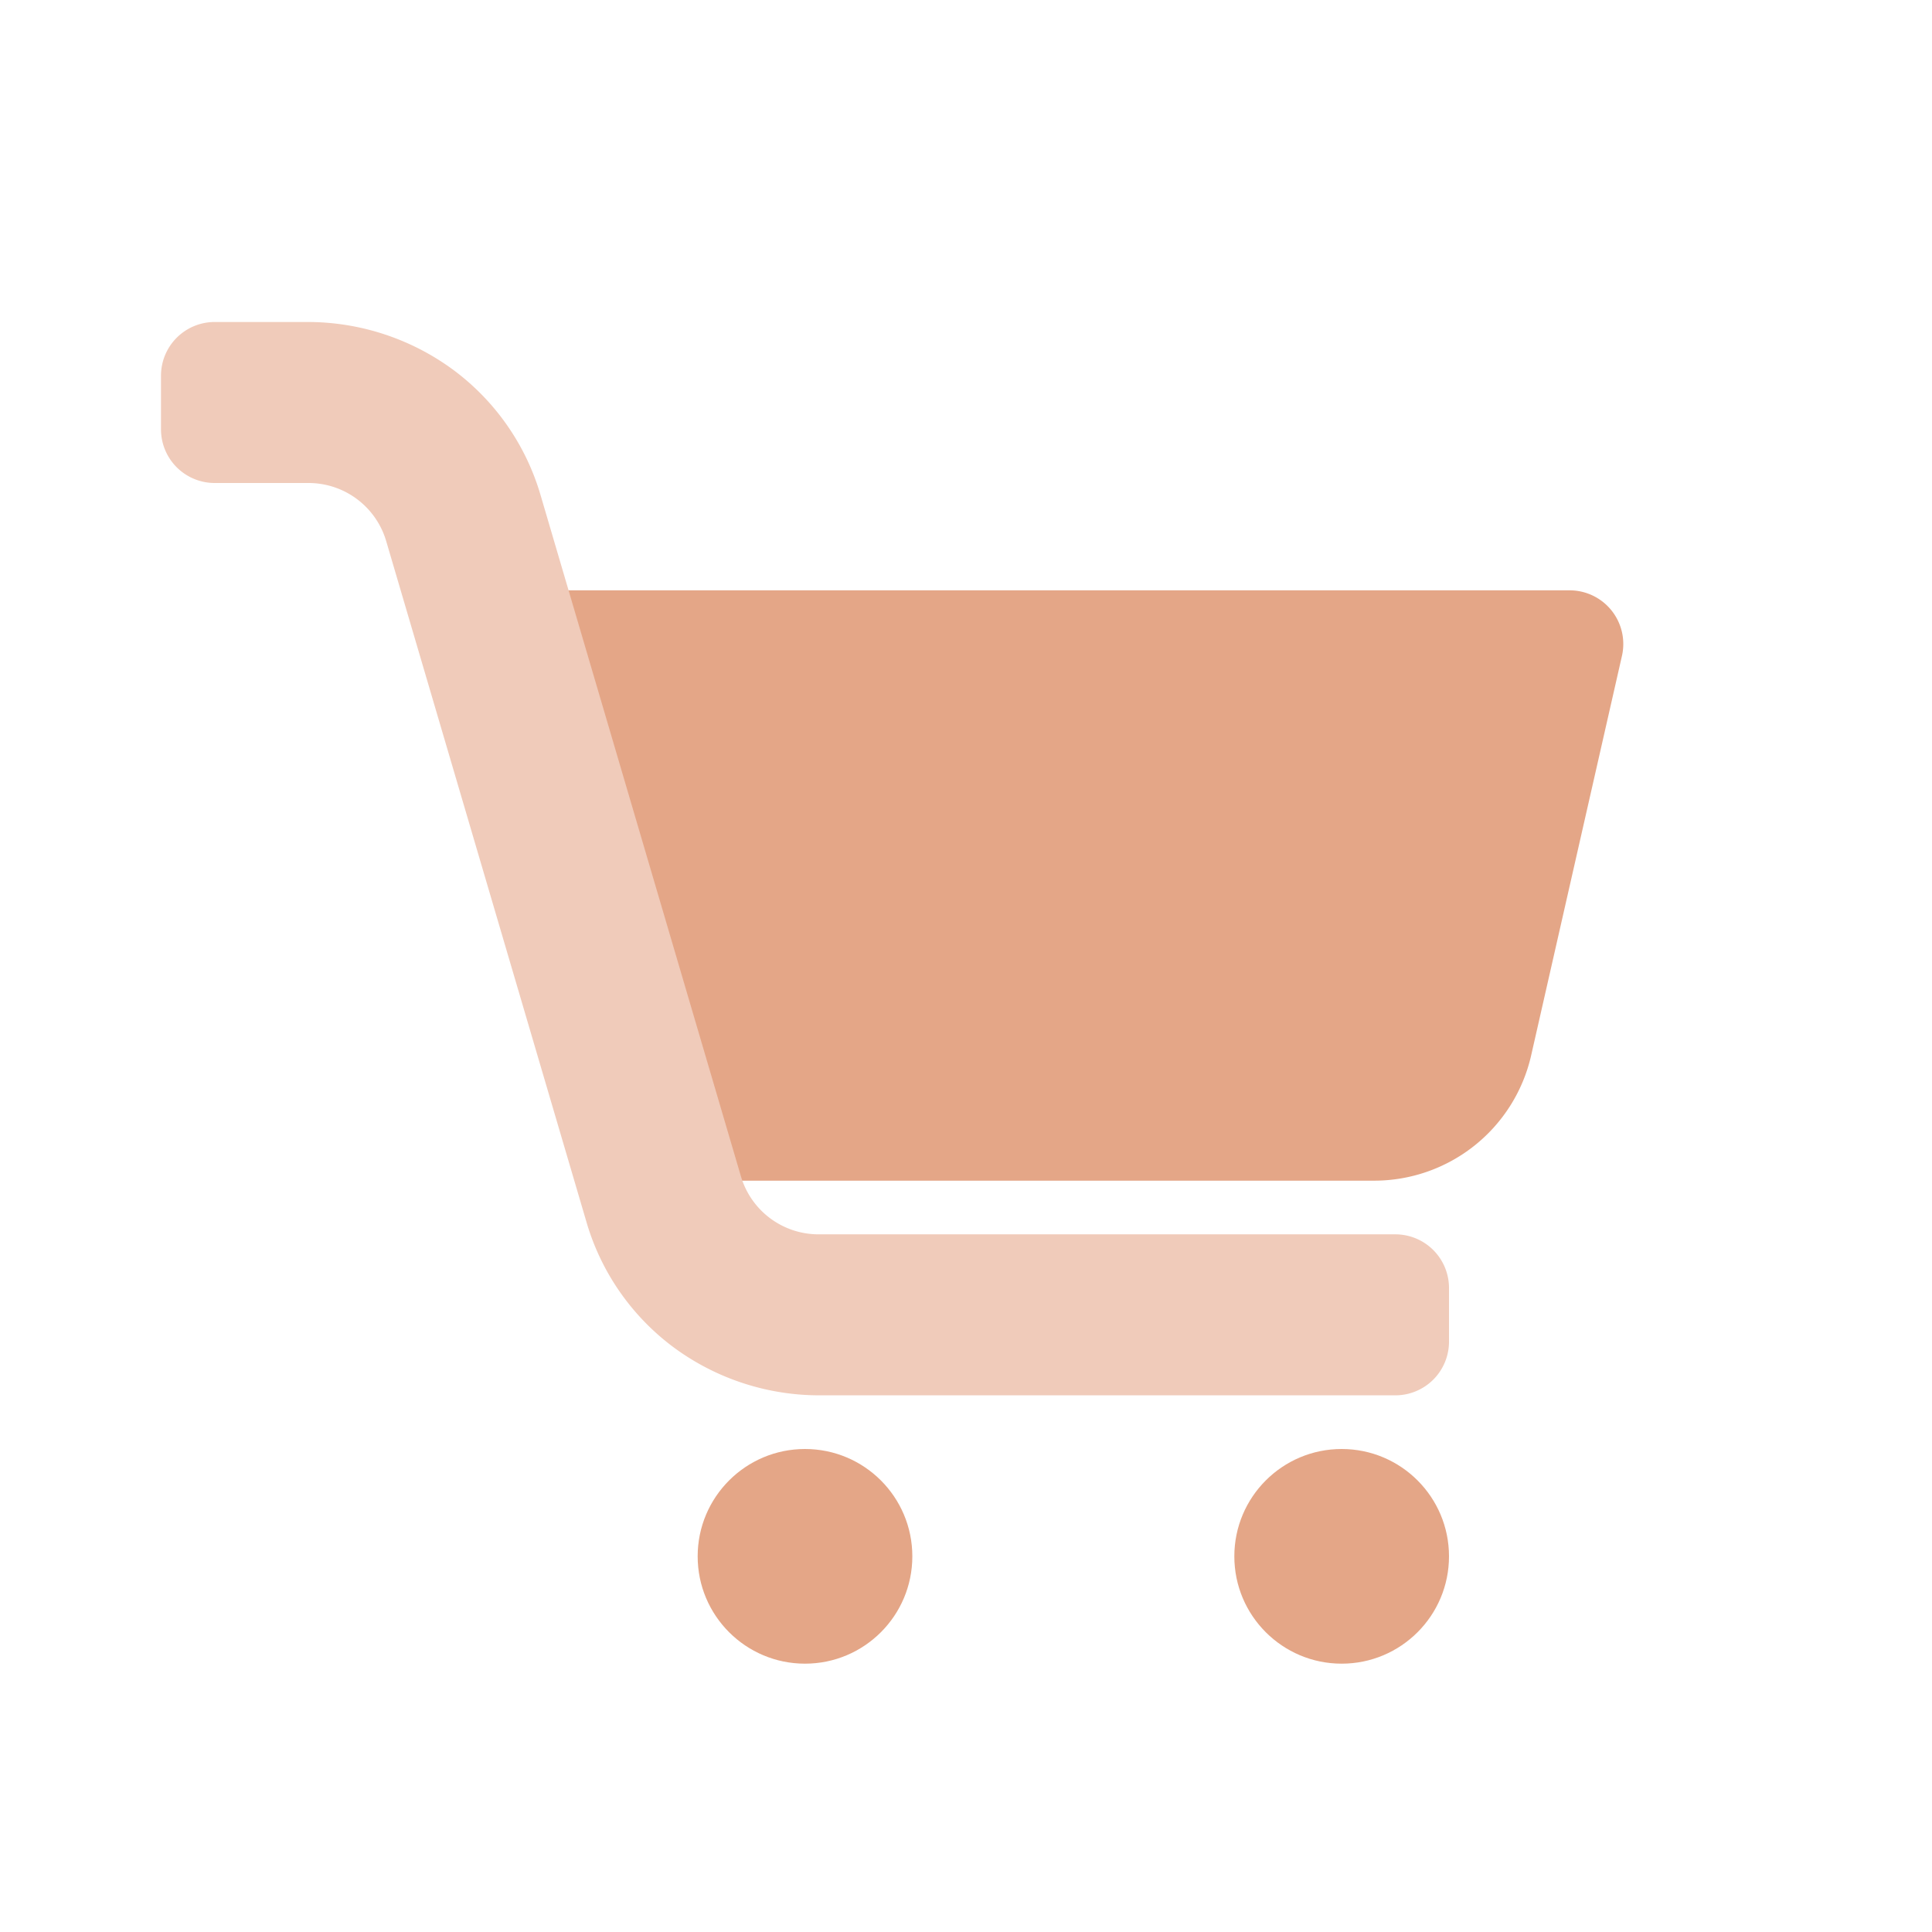 <svg xmlns="http://www.w3.org/2000/svg" viewBox="0 0 1080 1080"><defs><style>.cls-1{fill:#e4a687;}.cls-2{fill:#f0cbba;}</style></defs><g id="Layer_4" data-name="Layer 4"><path class="cls-1" d="M270,330,375,660H768.16a90,90,0,0,0,87.76-70l50.75-223.3A30,30,0,0,0,877.42,330Z"/><circle class="cls-1" cx="450" cy="870" r="60"/><circle class="cls-1" cx="750" cy="870" r="60"/><path class="cls-2" d="M780,780H458.76a137.22,137.22,0,0,1-81.71-26.47,134,134,0,0,1-49.22-70.44l-112-380.79A45.25,45.25,0,0,0,172.66,270H120a30,30,0,0,1-30-30V210a30,30,0,0,1,30-30h51.24A137.22,137.22,0,0,1,253,206.47a134,134,0,0,1,49.22,70.44l112,380.79A45.25,45.25,0,0,0,457.34,690H780a30,30,0,0,1,30,30v30A30,30,0,0,1,780,780Z"/></g></svg>
